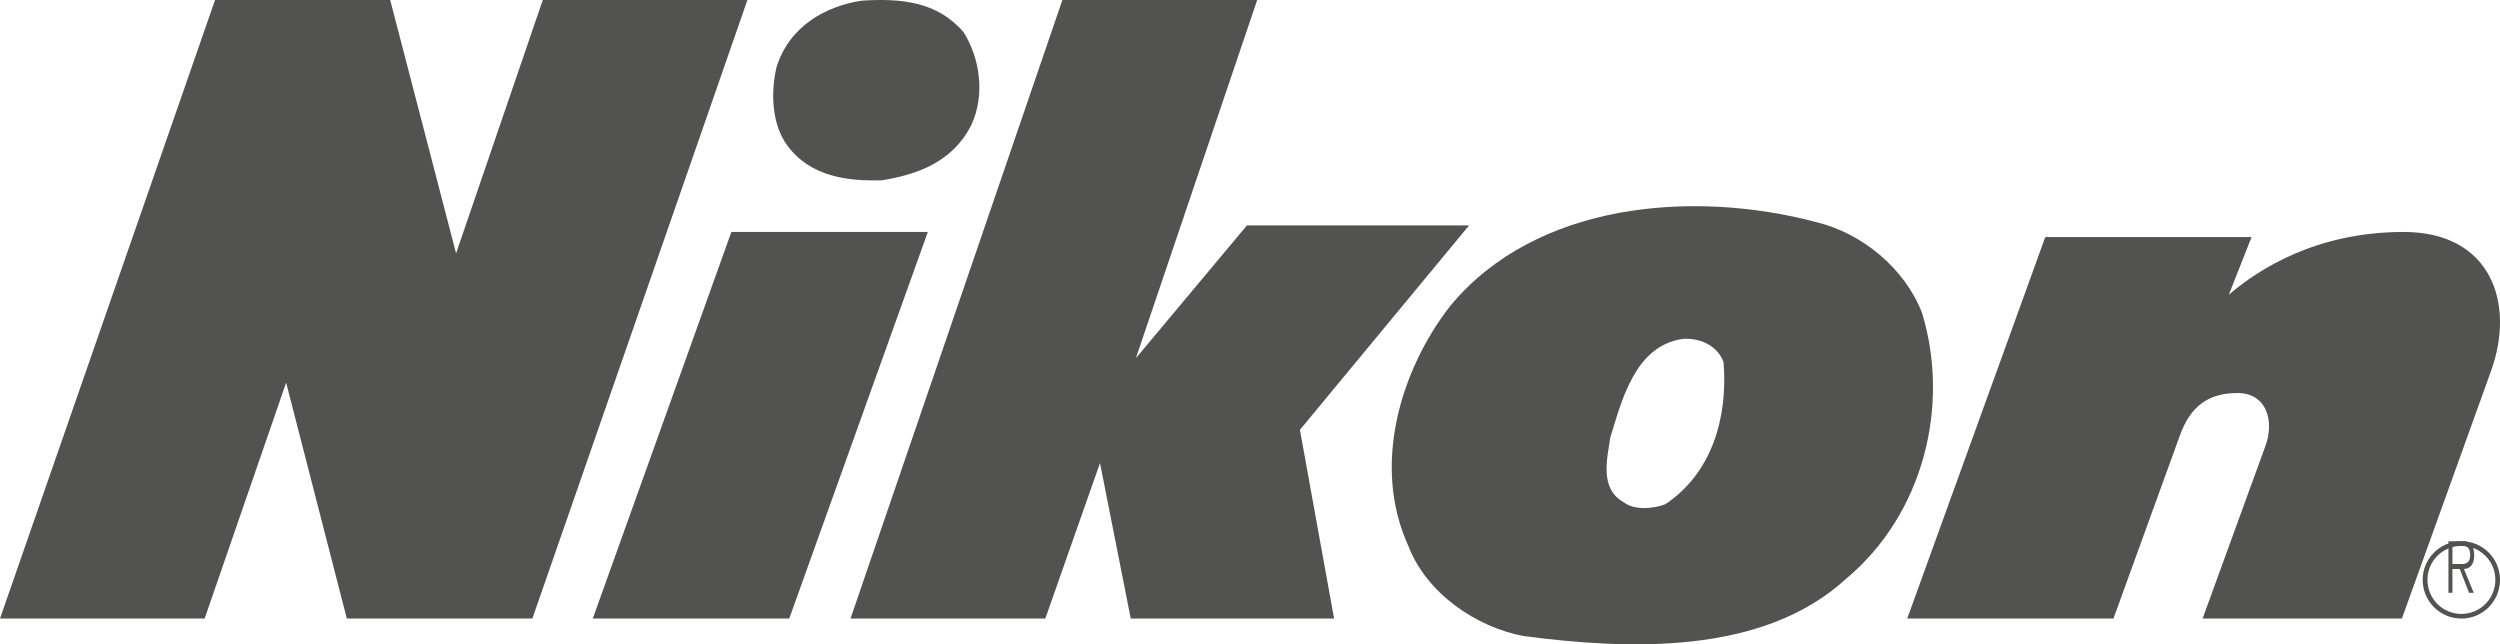<?xml version="1.0" encoding="UTF-8"?>
<svg width="97px" height="25px" viewBox="0 0 97 25" version="1.1" xmlns="http://www.w3.org/2000/svg" xmlns:xlink="http://www.w3.org/1999/xlink">
    <!-- Generator: Sketch 50.2 (55047) - http://www.bohemiancoding.com/sketch -->
    <title>Nikon</title>
    <desc>Created with Sketch.</desc>
    <defs></defs>
    <g id="INTERFACES" stroke="none" stroke-width="1" fill="none" fill-rule="evenodd">
        <g id="EXPERTISES---V1" transform="translate(-882, -3984)" fill="#525250">
            <g id="OUTILS" transform="translate(0, 3668)">
                <g id="Nikon" transform="translate(882, 316)">
                    <path d="M64.61,19.566 C64.158,19.736 63.421,19.812 63.006,19.491 C62.044,18.963 62.365,17.774 62.478,16.982 C62.931,15.51 63.44,13.435 65.271,13.152 C65.871,13.094 66.63,13.36 66.875,14.058 C67.045,16.189 66.432,18.358 64.61,19.566 M74.573,12.134 C73.894,10.398 72.252,9.059 70.497,8.625 C65.686,7.342 59.591,7.852 56.269,11.87 C54.345,14.341 53.212,18.058 54.647,21.189 C55.345,23.019 57.288,24.34 59.119,24.679 C63.157,25.208 68.365,25.434 71.611,22.472 C74.649,19.944 75.668,15.719 74.573,12.134" id="Fill-1"></path>
                    <polygon id="Fill-4" points="21.06 0 17.696 9.83 15.139 0 8.344 0 0 24 7.94 24 11.102 14.847 13.457 24 20.656 24 29 0"></polygon>
                    <path d="M34.22,6.995 C35.555,6.778 36.961,6.304 37.691,4.843 C38.225,3.679 38.029,2.278 37.389,1.251 C36.356,0.047 34.933,-0.071 33.419,0.027 C32.031,0.244 30.625,1.014 30.127,2.613 C29.895,3.62 29.949,4.843 30.554,5.653 C31.444,6.857 32.885,7.035 34.22,6.995" id="Fill-7"></path>
                    <polygon id="Fill-9" points="28.377 9 23 24 30.623 24 36 9"></polygon>
                    <polygon id="Fill-11" points="57 8.746 48.381 8.746 44.072 13.898 48.779 0 41.221 0 33 24 40.558 24 42.68 17.966 43.873 24 51.762 24 50.437 16.678"></polygon>
                    <path d="M93.261,9 C89.87,9 87.631,10.447 86.479,11.434 L87.361,9.197 L79.357,9.197 L74,24 L82.002,24 L84.58,16.894 C84.987,15.777 85.665,15.25 86.818,15.25 C87.971,15.25 88.242,16.369 87.903,17.29 L85.461,24 L93.193,24 L96.652,14.395 C97.602,11.763 96.652,9 93.261,9" id="Fill-14"></path>
                    <path d="M95.504,23.82 C94.774,23.82 94.185,23.231 94.185,22.496 C94.185,21.77 94.774,21.181 95.504,21.181 C96.231,21.181 96.82,21.77 96.82,22.496 C96.82,23.231 96.231,23.82 95.504,23.82 M95.504,21 C94.672,21 94,21.671 94,22.496 C94,23.329 94.672,24 95.504,24 C96.333,24 97,23.329 97,22.496 C97,21.671 96.333,21 95.504,21" id="Fill-16"></path>
                    <path d="M95.39,21.883 L95.154,21.883 L95.154,21.175 L95.515,21.175 C95.672,21.175 95.843,21.213 95.843,21.522 C95.843,21.93 95.568,21.883 95.39,21.883 M96,21.529 C96,21.36 95.953,21.183 95.858,21.098 C95.763,21.009 95.657,21 95.55,21 L95,21 L95,23 L95.154,23 L95.154,22.077 L95.438,22.077 L95.799,23 L95.982,23 L95.601,22.077 C95.826,22.067 96,21.923 96,21.529" id="Fill-18"></path>
                </g>
            </g>
        </g>
    </g>
</svg>